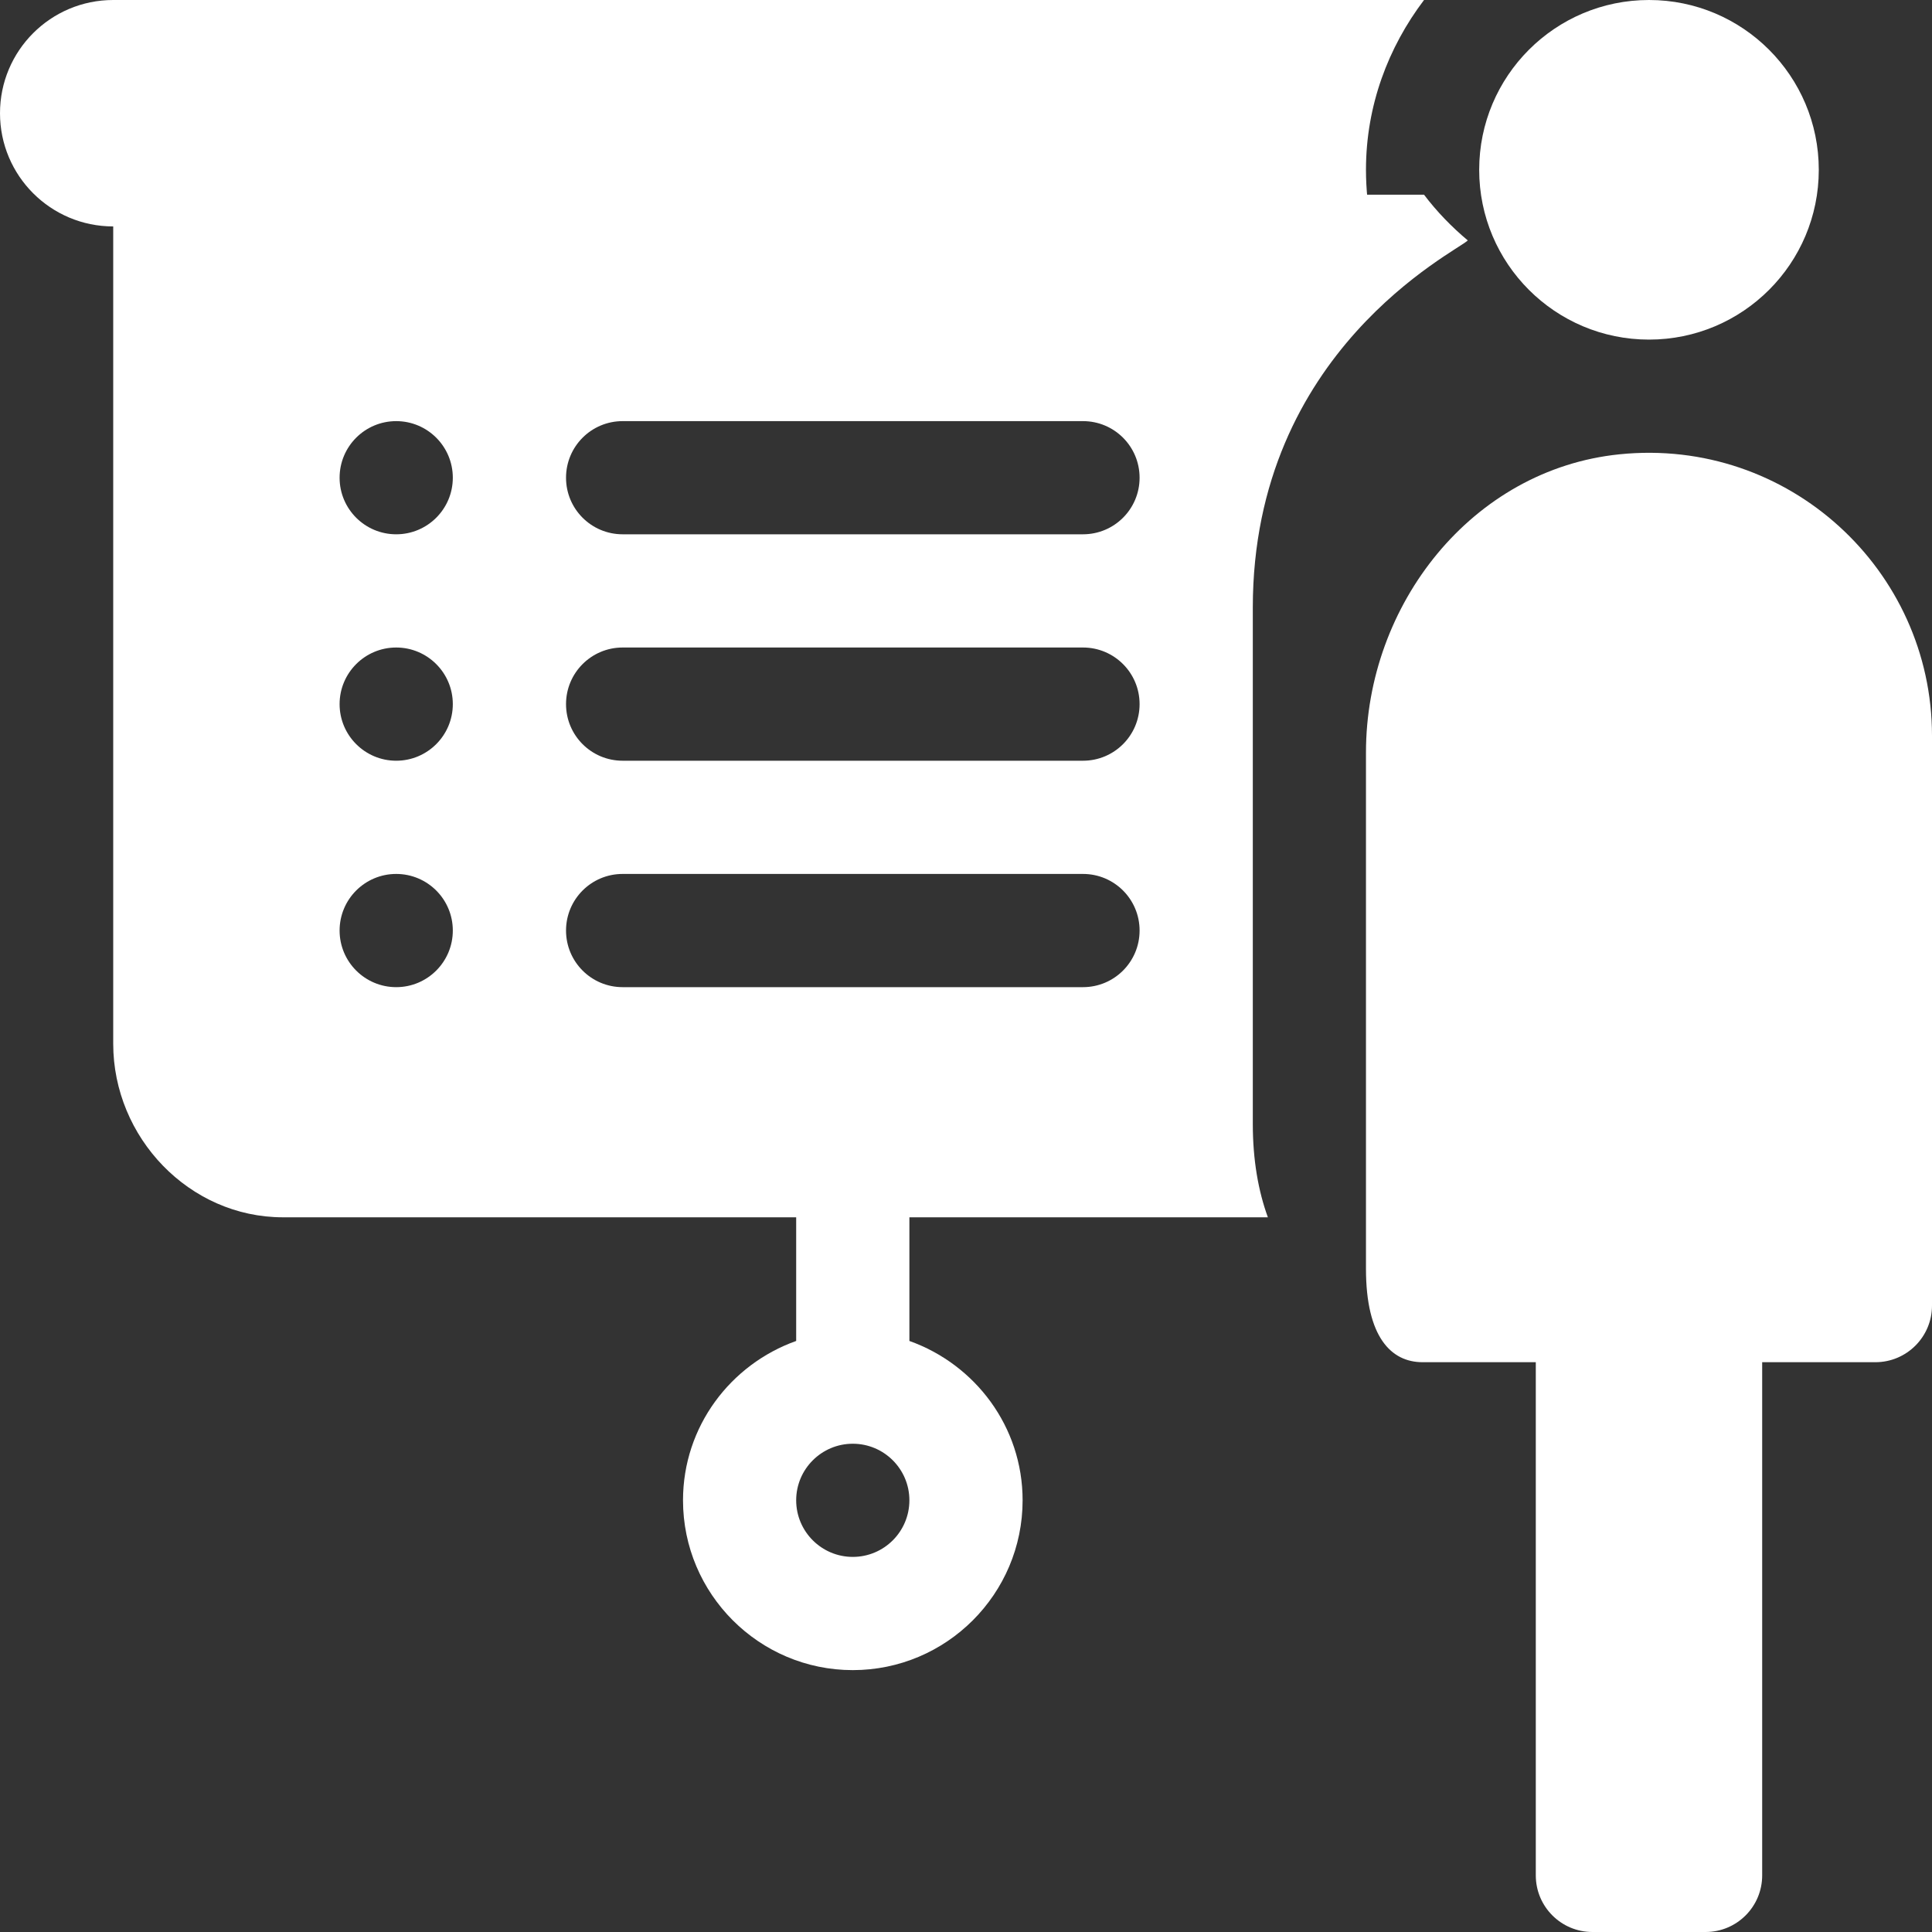 <svg width="40" height="40" viewBox="0 0 40 40" fill="none" xmlns="http://www.w3.org/2000/svg">
<rect x="0" y="0" width="40" height="40" fill="#333333" stroke="none"/>
<path d="M25.938 12.58C25.938 7.258 30.154 5.21 30.389 4.978C30.053 4.695 29.748 4.382 29.483 4.031H2.344V21.609C2.344 23.551 3.918 25.203 5.859 25.203H16.484V27.763C15.123 28.248 14.141 29.537 14.141 31.062C14.141 33.001 15.718 34.578 17.656 34.578C19.595 34.578 21.172 33.001 21.172 31.062C21.172 29.537 20.189 28.248 18.828 27.763V25.203H26.25C26.052 24.659 25.938 24.017 25.938 23.269V12.58ZM8.203 20.438C7.556 20.438 7.031 19.913 7.031 19.266C7.031 18.618 7.556 18.094 8.203 18.094C8.85 18.094 9.375 18.618 9.375 19.266C9.375 19.913 8.85 20.438 8.203 20.438ZM8.203 15.75C7.556 15.75 7.031 15.225 7.031 14.578C7.031 13.931 7.556 13.406 8.203 13.406C8.85 13.406 9.375 13.931 9.375 14.578C9.375 15.225 8.85 15.75 8.203 15.75ZM8.203 11.062C7.556 11.062 7.031 10.538 7.031 9.891C7.031 9.243 7.556 8.719 8.203 8.719C8.85 8.719 9.375 9.243 9.375 9.891C9.375 10.538 8.85 11.062 8.203 11.062ZM17.656 32.234C17.01 32.234 16.484 31.709 16.484 31.062C16.484 30.416 17.01 29.891 17.656 29.891C18.303 29.891 18.828 30.416 18.828 31.062C18.828 31.709 18.303 32.234 17.656 32.234ZM22.422 20.438H12.891C12.243 20.438 11.719 19.913 11.719 19.266C11.719 18.618 12.243 18.094 12.891 18.094H22.422C23.07 18.094 23.594 18.618 23.594 19.266C23.594 19.913 23.07 20.438 22.422 20.438ZM22.422 15.75H12.891C12.243 15.75 11.719 15.226 11.719 14.578C11.719 13.931 12.243 13.406 12.891 13.406H22.422C23.07 13.406 23.594 13.931 23.594 14.578C23.594 15.226 23.07 15.75 22.422 15.75ZM22.422 11.062H12.891C12.243 11.062 11.719 10.538 11.719 9.891C11.719 9.243 12.243 8.719 12.891 8.719H22.422C23.07 8.719 23.594 9.243 23.594 9.891C23.594 10.538 23.07 11.062 22.422 11.062Z" fill="white"/>
<path d="M37.656 3.516C37.656 5.457 36.082 7.031 34.141 7.031C32.199 7.031 30.625 5.457 30.625 3.516C30.625 1.574 32.199 0 34.141 0C36.082 0 37.656 1.574 37.656 3.516Z" fill="white"/>
<path d="M33.528 9.406C30.479 9.718 28.281 12.515 28.281 15.579V26.269C28.281 27.689 28.806 28.203 29.453 28.203H31.797V38.828C31.797 39.475 32.322 40 32.969 40H35.312C35.96 40 36.484 39.475 36.484 38.828V28.203H38.828C39.475 28.203 40 27.678 40 27.031V15.234C40 11.802 37.032 9.048 33.528 9.406Z" fill="white"/>
<path d="M28.4 4.688C28.323 4.309 28.281 3.917 28.281 3.516C28.281 2.191 28.739 0.982 29.483 0H2.344C1.049 0 0 1.049 0 2.344C0 3.638 1.049 4.688 2.344 4.688H28.4Z" fill="white"/>
</svg>
